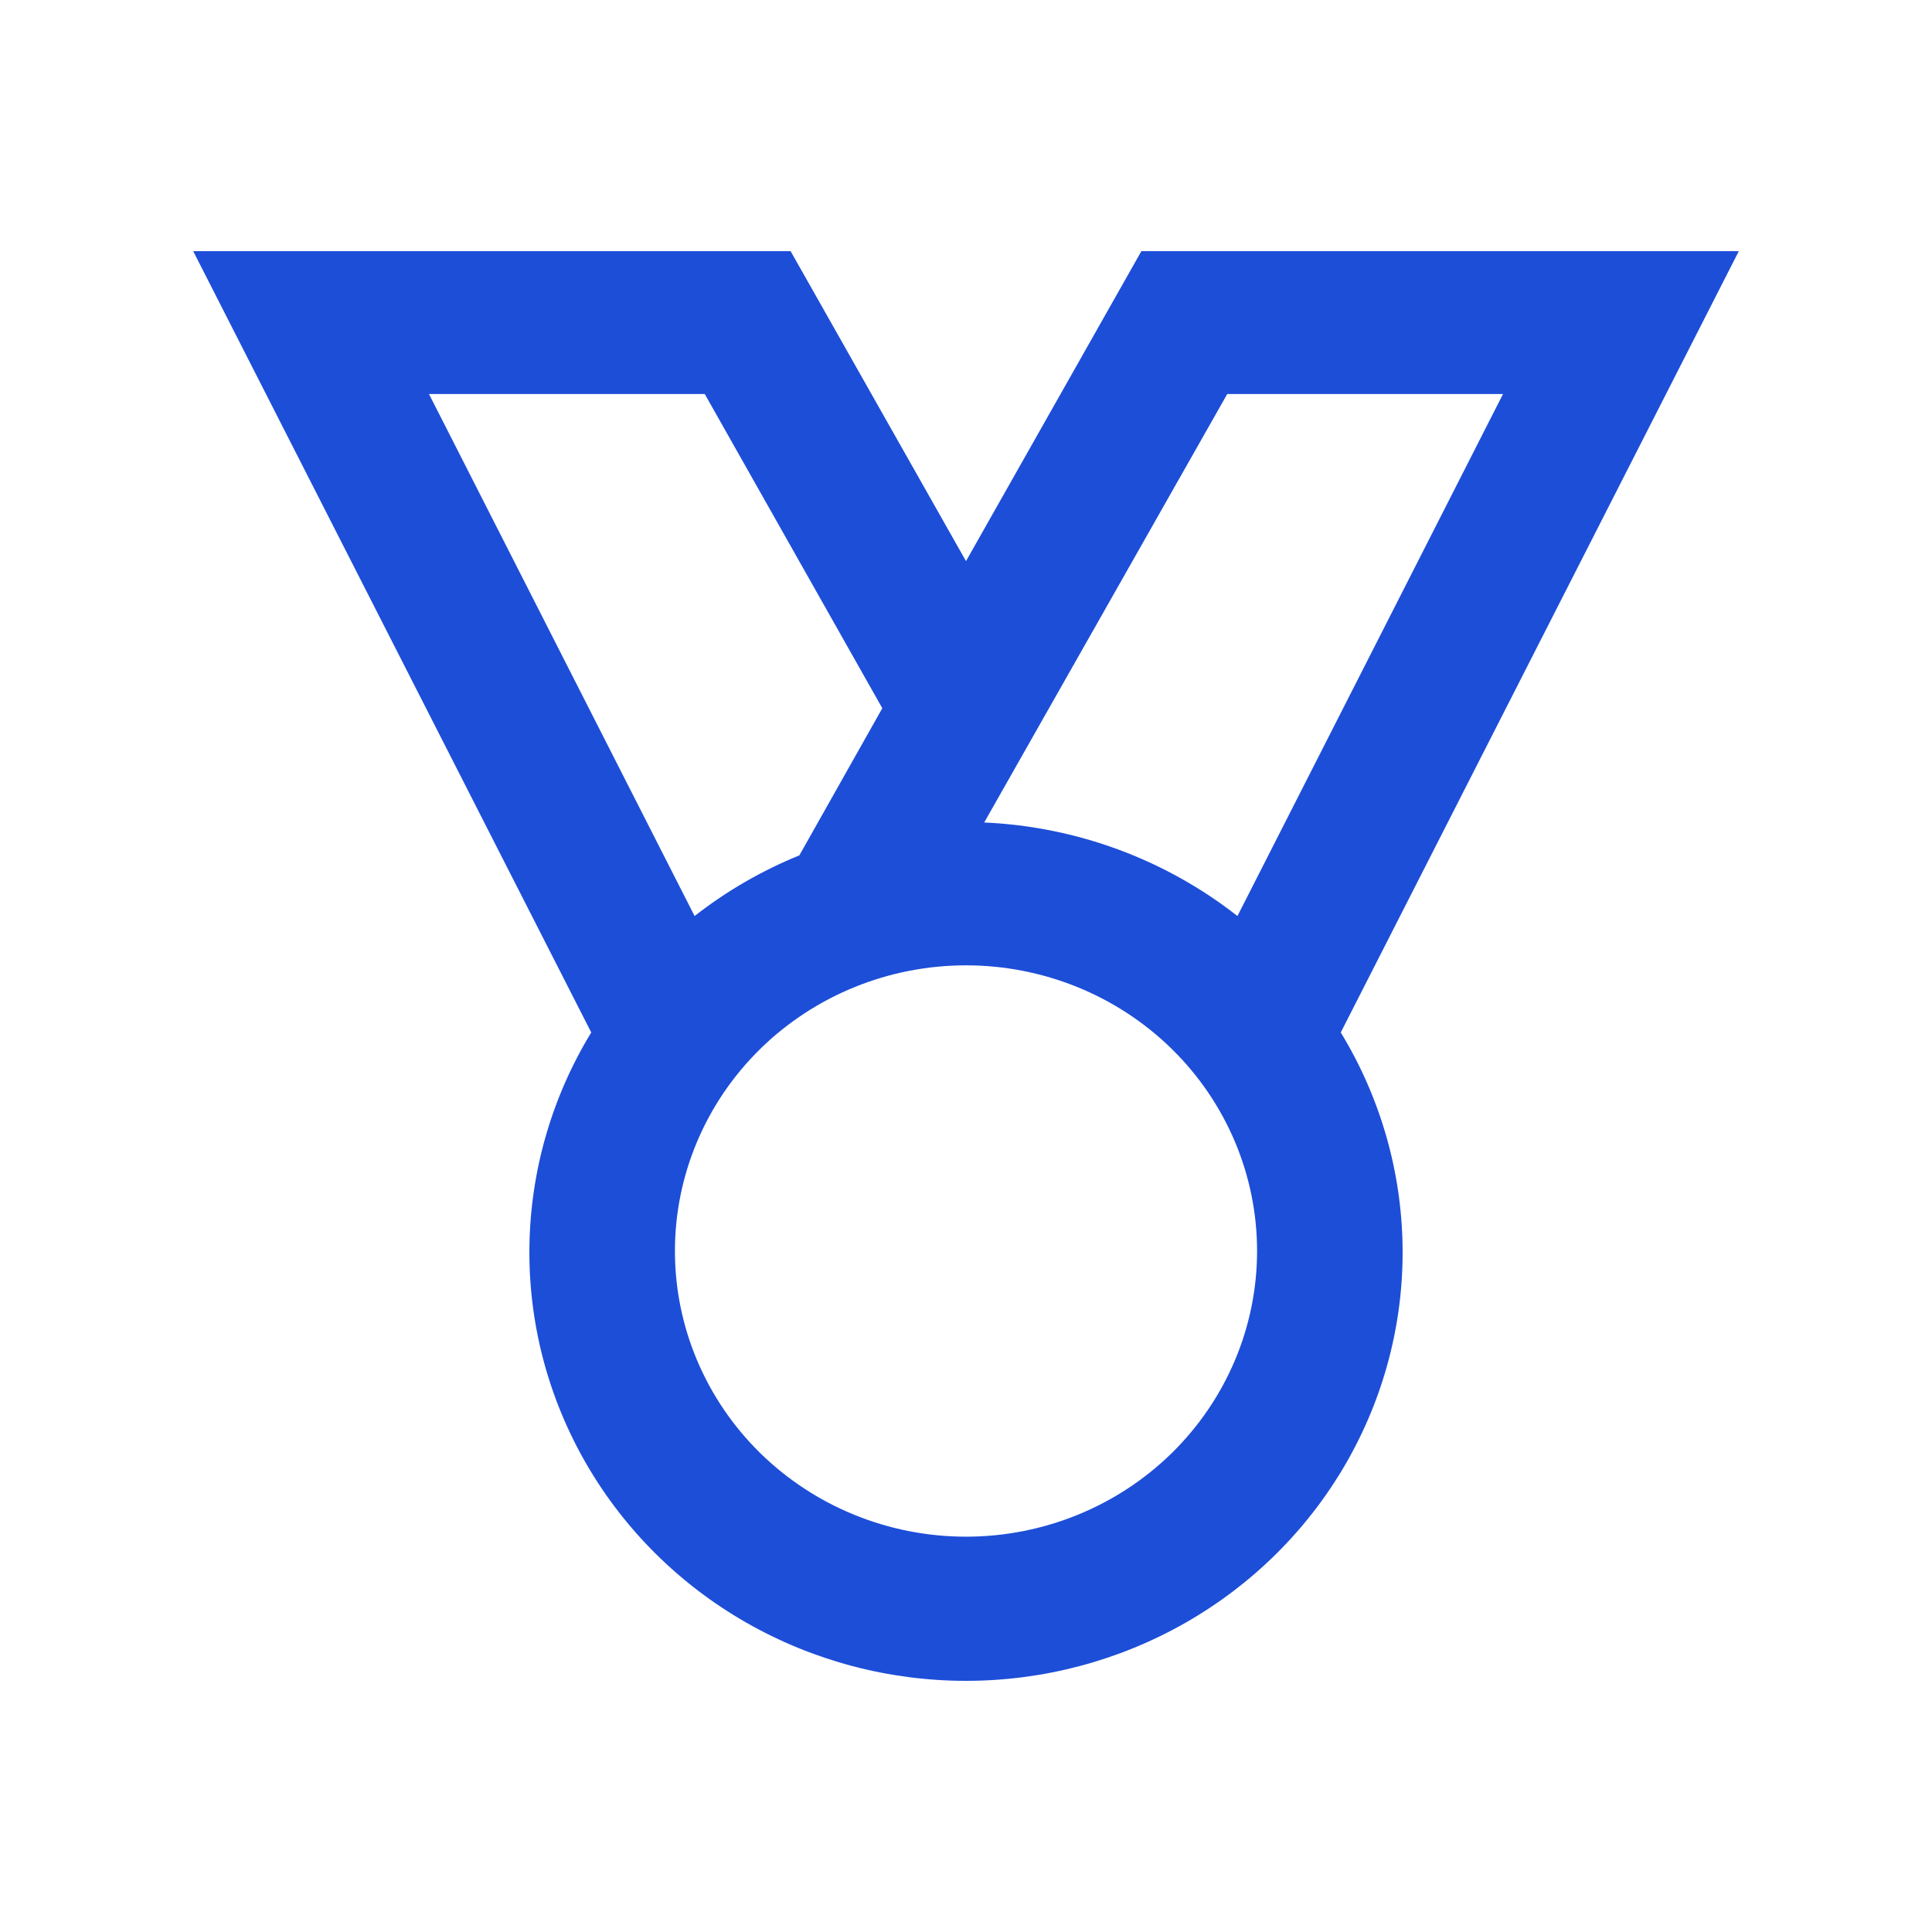 <svg xmlns="http://www.w3.org/2000/svg" width="50.0" height="50.0" viewBox="0.0 0.0 50.0 50.0" fill="none">
<path d="M25 14.522L20.461 6.5H5L15.301 26.72C14.276 28.403 13.724 30.323 13.701 32.284C13.678 34.245 14.186 36.176 15.172 37.882C16.158 39.588 17.587 41.006 19.313 41.993C21.04 42.98 23.002 43.5 25 43.5C26.998 43.5 28.96 42.98 30.687 41.993C32.413 41.006 33.842 39.588 34.828 37.882C35.814 36.176 36.322 34.245 36.299 32.284C36.276 30.323 35.724 28.403 34.699 26.72L45 6.5H29.539L25 14.522ZM18.239 10.197L22.834 18.329L20.687 22.137C19.713 22.533 18.8 23.062 17.976 23.707L11.102 10.197H18.239ZM25 39.769C23.002 39.769 21.086 38.99 19.673 37.604C18.261 36.217 17.467 34.337 17.467 32.376C17.467 30.415 18.261 28.535 19.673 27.148C21.086 25.762 23.002 24.983 25 24.983C26.998 24.983 28.914 25.762 30.327 27.148C31.739 28.535 32.533 30.415 32.533 32.376C32.533 34.337 31.739 36.217 30.327 37.604C28.914 38.99 26.998 39.769 25 39.769ZM38.898 10.197L32.025 23.707C30.156 22.24 27.861 21.392 25.471 21.286L31.761 10.197H38.898Z" fill="#1D4ED8" />
</svg>